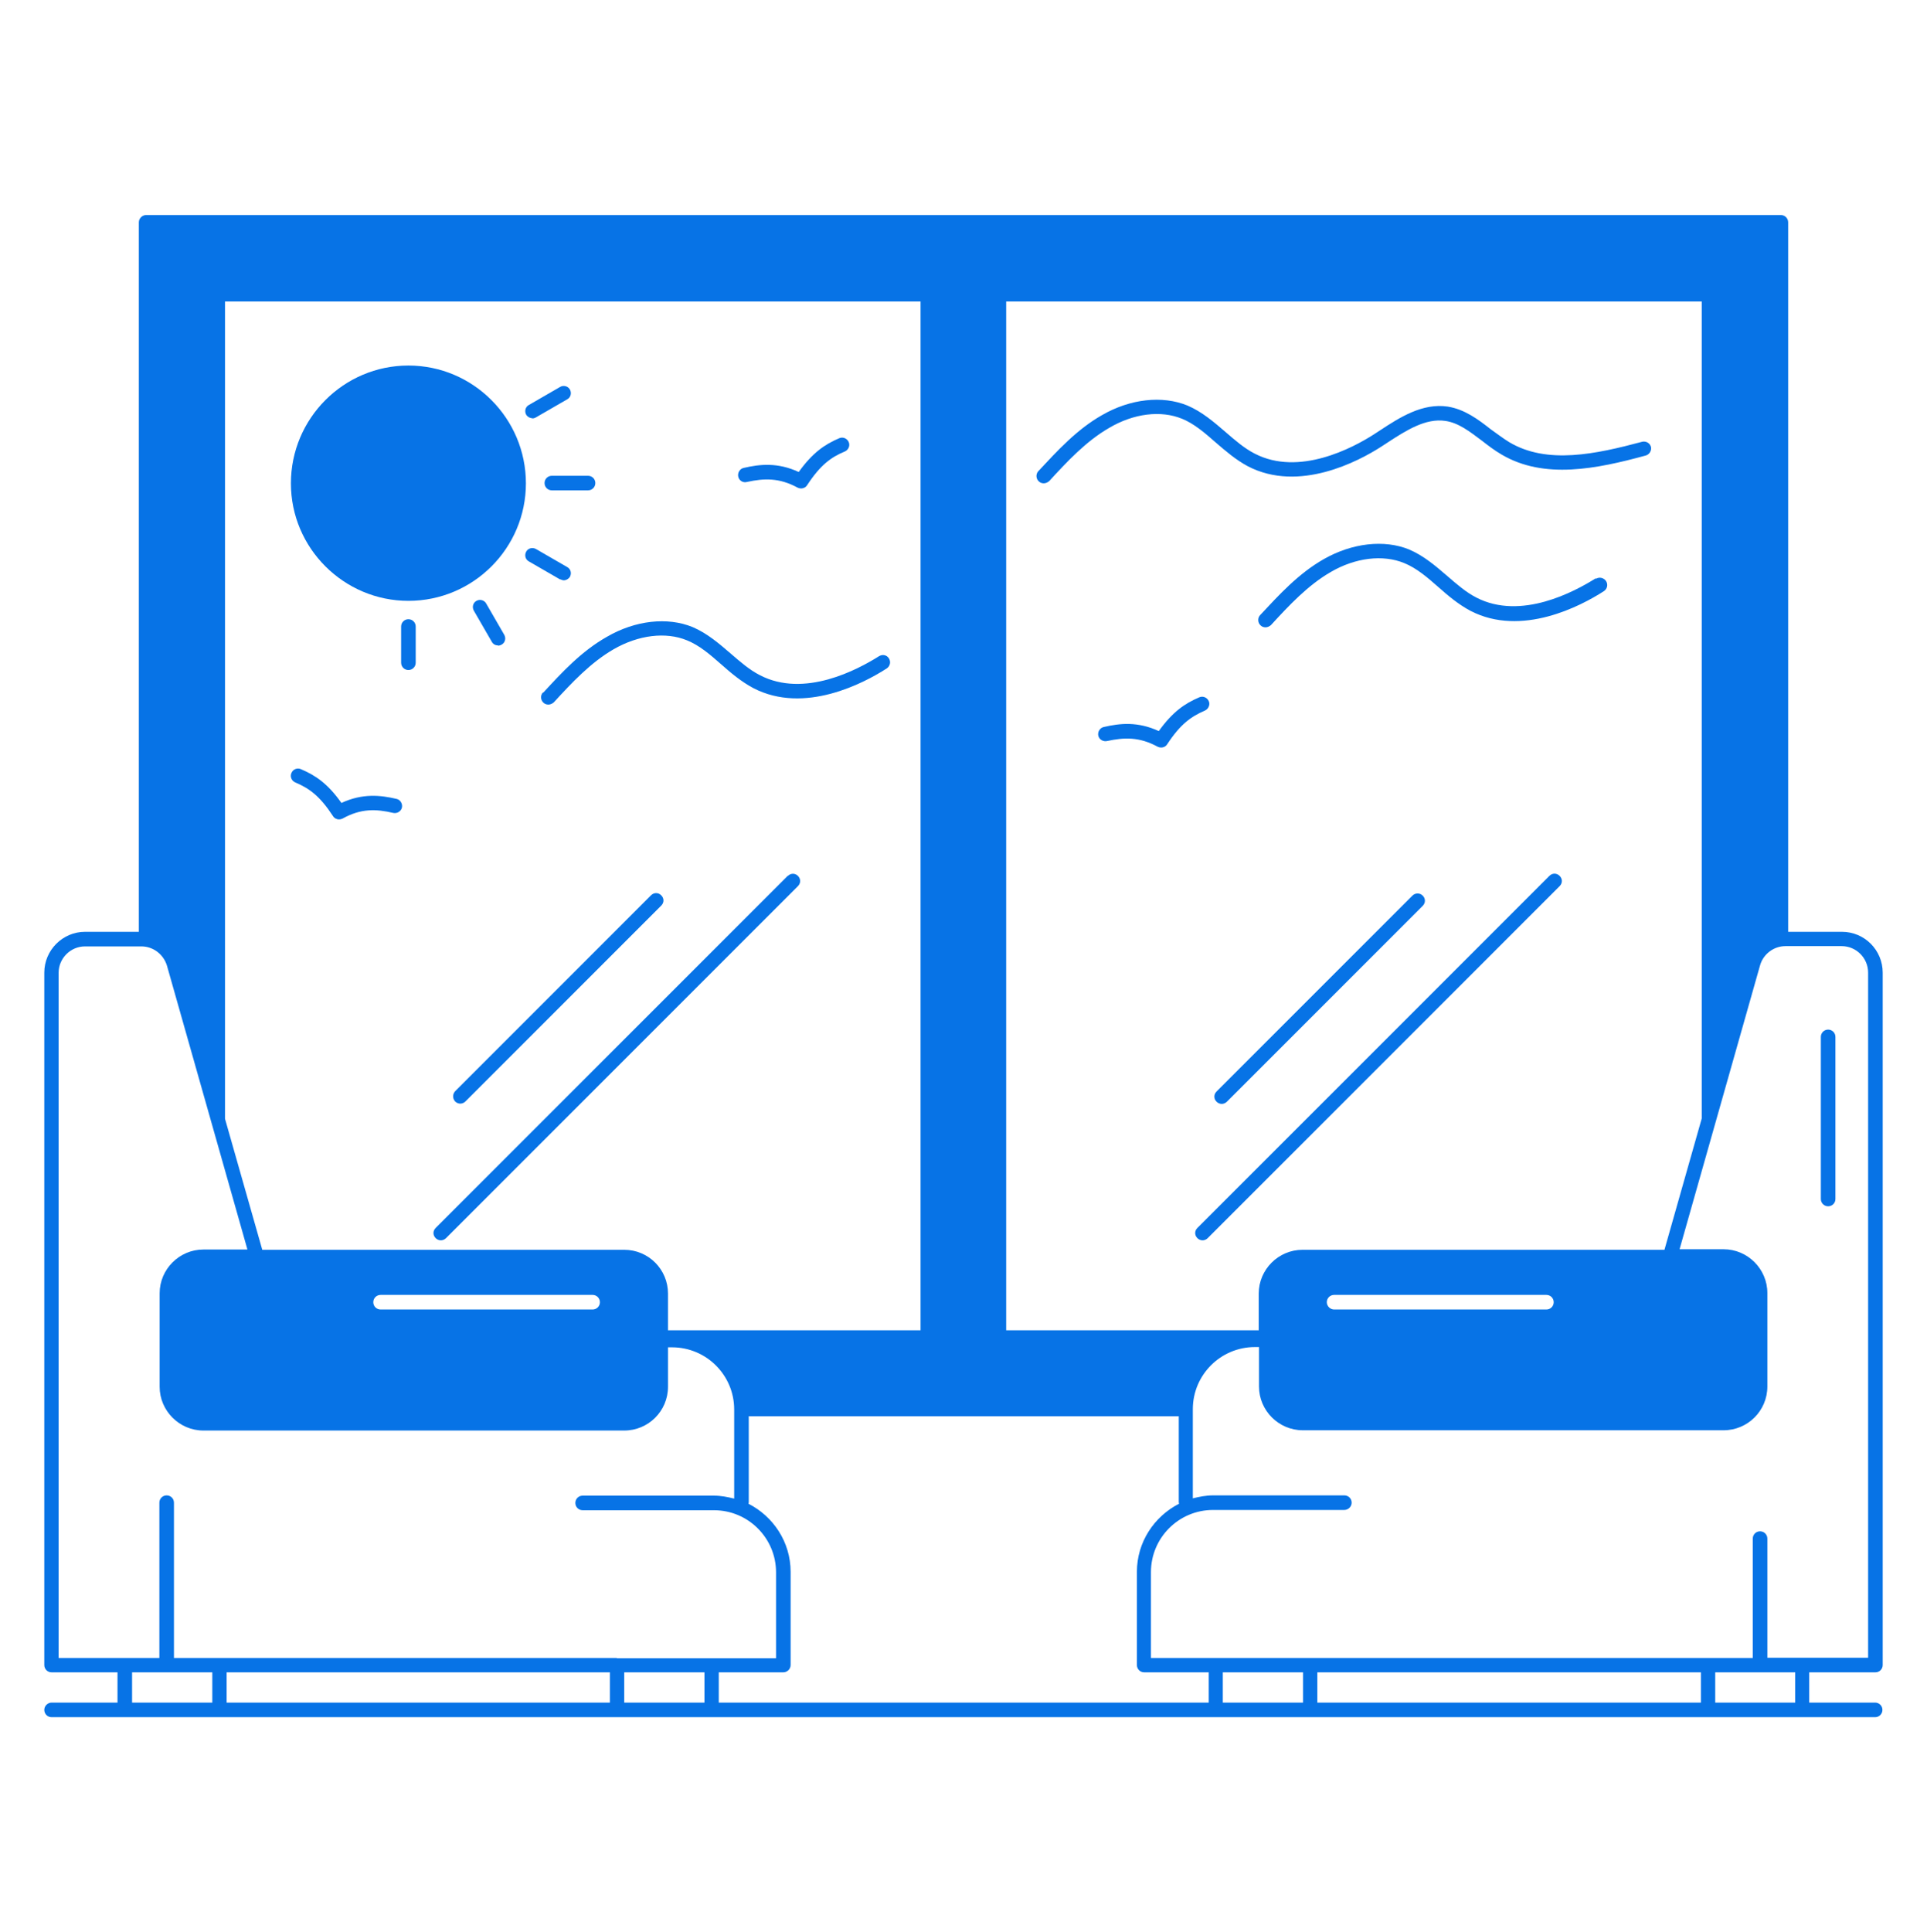 <?xml version="1.0" encoding="UTF-8"?>
<svg id="sun_porch" xmlns="http://www.w3.org/2000/svg" viewBox="0 0 71.34 71.52">
  <defs>
    <style>
      .cls-1 {
        fill: #0773e6;
      }
    </style>
  </defs>
  <path class="cls-1" d="m15.12,22.92c-.15,0-.27.12-.27.27v1.34c0,.15.12.27.27.27s.27-.12.27-.27v-1.34c0-.15-.12-.27-.27-.27Z"/>
  <path class="cls-1" d="m18.44,23.9s.09-.01.13-.04c.13-.07.17-.23.1-.36l-.67-1.16c-.07-.13-.24-.17-.36-.1-.13.07-.17.23-.1.36l.67,1.16c.05.09.14.13.23.13Z"/>
  <path class="cls-1" d="m20.74,21.44s.08.04.13.04c.09,0,.18-.05.23-.13.07-.13.03-.29-.1-.36l-1.16-.67c-.13-.07-.29-.03-.36.1-.07.13-.03.29.1.36l1.16.67Z"/>
  <path class="cls-1" d="m20.16,17.88c0,.15.12.27.27.27h1.34c.15,0,.27-.12.27-.27s-.12-.27-.27-.27h-1.34c-.15,0-.27.12-.27.27Z"/>
  <path class="cls-1" d="m19.71,15.49s.09-.01.13-.04l1.16-.67c.13-.07.17-.23.1-.36-.07-.13-.24-.17-.36-.1l-1.16.67c-.13.07-.17.23-.1.36.05.08.14.13.23.13Z"/>
  <path class="cls-1" d="m43.74,15.49c.47.19.86.53,1.27.89.36.31.74.64,1.19.88,1.89.98,4.09-.18,4.94-.73l.23-.15c.69-.45,1.41-.91,2.14-.8.49.07.91.4,1.35.73.23.18.48.37.74.52,1.57.92,3.5.53,5.33.03.14-.04.22-.19.19-.32-.04-.14-.18-.22-.32-.19-1.72.46-3.52.85-4.92.02-.23-.14-.45-.31-.69-.48-.47-.37-.97-.74-1.59-.84-.94-.14-1.78.4-2.51.88l-.23.15c-.78.5-2.77,1.56-4.41.71-.39-.2-.72-.49-1.08-.8-.43-.37-.87-.75-1.41-.98-.93-.38-2.12-.25-3.17.36-.93.53-1.65,1.32-2.35,2.07-.1.11-.09.28.02.38.05.05.12.07.18.07.07,0,.14-.03.2-.08.67-.73,1.37-1.48,2.22-1.97.91-.54,1.92-.66,2.7-.34h0Z"/>
  <path class="cls-1" d="m59.07,21.41c-.78.49-2.76,1.56-4.41.71-.39-.2-.72-.49-1.08-.8-.43-.37-.87-.75-1.41-.98-.93-.38-2.12-.24-3.17.36-.93.53-1.65,1.32-2.35,2.07-.1.11-.09.28.02.38.05.05.12.07.18.07.07,0,.14-.03.2-.08.67-.73,1.37-1.48,2.22-1.97.91-.53,1.93-.65,2.71-.33.47.19.86.53,1.27.89.36.32.74.64,1.19.88,1.89.98,4.09-.18,4.94-.73.12-.08.16-.24.08-.37-.09-.13-.25-.16-.37-.09h0Z"/>
  <path class="cls-1" d="m20.1,25.63c-.1.11-.09.28.02.38.05.05.12.07.18.07.07,0,.14-.03.2-.08.67-.73,1.37-1.48,2.22-1.97.92-.53,1.93-.65,2.71-.33.47.19.86.53,1.27.89.36.32.74.64,1.19.88,1.89.98,4.09-.18,4.94-.73.12-.08.16-.24.08-.37s-.24-.16-.37-.08c-.78.49-2.76,1.56-4.41.7-.39-.2-.72-.49-1.08-.8-.43-.37-.87-.75-1.41-.98-.93-.38-2.12-.25-3.17.36-.94.53-1.66,1.31-2.36,2.07h0Z"/>
  <path class="cls-1" d="m44.75,25.95c-.06-.13-.21-.2-.35-.14-.54.23-.99.54-1.5,1.25-.78-.36-1.44-.29-2.04-.15-.14.03-.23.18-.2.32.03.14.18.23.32.2.64-.14,1.2-.16,1.88.21.04.02.08.03.13.03.08,0,.17-.04.22-.12.49-.75.89-1.03,1.4-1.25.13-.06.2-.22.14-.35h0Z"/>
  <path class="cls-1" d="m27.65,17.84c.64-.14,1.2-.16,1.88.21.04.02.08.03.13.03.08,0,.17-.04.22-.12.49-.75.89-1.04,1.4-1.25.13-.06.2-.21.14-.35-.06-.13-.21-.2-.35-.14-.54.23-.99.54-1.5,1.25-.78-.36-1.44-.29-2.04-.15-.14.03-.23.18-.2.32.03.15.18.24.32.2h0Z"/>
  <path class="cls-1" d="m14.68,29.57c-.6-.14-1.26-.21-2.04.15-.51-.72-.96-1.02-1.5-1.25-.13-.06-.29,0-.35.14-.06.13,0,.29.14.35.52.22.91.5,1.4,1.25.05.08.14.12.22.12.04,0,.09-.01.13-.03.68-.38,1.24-.36,1.88-.21.14.03.29-.06.32-.2.03-.14-.06-.29-.2-.32h0Z"/>
  <path class="cls-1" d="m29.16,32.42l-13.03,13.03c-.11.11-.11.27,0,.38.05.05.12.08.19.08s.14-.03.19-.08l13.03-13.03c.11-.11.11-.27,0-.38-.11-.11-.27-.1-.37,0h0Z"/>
  <path class="cls-1" d="m16.85,40.77c.05.05.12.08.19.08s.14-.03.19-.08l7.25-7.25c.11-.11.11-.27,0-.38s-.27-.11-.38,0l-7.25,7.25c-.1.11-.1.27,0,.38h0Z"/>
  <path class="cls-1" d="m57.74,32.42c-.11-.11-.27-.11-.38,0l-13.03,13.03c-.11.11-.11.27,0,.38.05.05.12.08.19.08s.14-.03.19-.08l13.03-13.03c.11-.11.11-.27,0-.38h0Z"/>
  <path class="cls-1" d="m52.29,33.15l-7.25,7.25c-.11.11-.11.27,0,.38.05.05.12.08.19.08s.14-.03.19-.08l7.25-7.25c.11-.11.11-.27,0-.38s-.28-.1-.38,0h0Z"/>
  <path class="cls-1" d="m69.43,61.9c.15,0,.27-.12.27-.27v-25.63c0-.83-.67-1.51-1.51-1.51h-1.99V8.23c0-.15-.12-.27-.27-.27H5.41c-.14,0-.27.12-.27.27v26.26h-1.99c-.83,0-1.51.68-1.51,1.51v25.63c0,.15.12.27.27.27h2.44v1.12H1.91c-.14,0-.27.12-.27.27s.12.27.27.27h67.51c.15,0,.27-.12.27-.27s-.12-.27-.27-.27h-2.44v-1.12h2.44ZM37.26,11.16h25.74v30.24s-1.38,4.86-1.38,4.86h-13.4c-.89,0-1.62.73-1.62,1.62v1.36h-9.35s0-38.08,0-38.08Zm20.26,37.04c0,.15-.12.27-.27.27h-7.86c-.14,0-.27-.12-.27-.27s.12-.27.27-.27h7.86c.15,0,.27.12.27.27h0ZM8.34,11.16h25.74v38.08h-9.35v-1.36c0-.89-.72-1.62-1.62-1.62h-13.4l-1.38-4.85V11.16Zm13.87,37.04c0,.15-.12.27-.27.27h-7.85c-.15,0-.27-.12-.27-.27s.12-.27.27-.27h7.85c.15,0,.27.12.27.27h0Zm-14.35,14.82h-2.97v-1.12h2.97v1.12Zm14.72,0h-14.19v-1.12h14.19v1.12Zm.26-1.65H6.44v-5.75c0-.15-.12-.27-.27-.27s-.27.12-.27.27v5.75h-3.73v-25.36c0-.54.44-.98.98-.98h2.08c.44,0,.82.29.95.71l2.98,10.51h-1.63c-.89,0-1.62.73-1.62,1.62v3.46c0,.89.73,1.62,1.62,1.62h15.58c.89,0,1.62-.72,1.62-1.62v-1.46h.15c1.27,0,2.3,1.03,2.3,2.3v3.3c-.24-.06-.49-.11-.75-.11h-4.86c-.15,0-.27.12-.27.27s.12.27.27.27h4.86c1.27,0,2.3,1.03,2.3,2.3v3.18h-5.89s-.01,0-.01,0h0Zm3.24,1.65h-2.97v-1.12h2.97v1.12Zm18.66,0h-18.13v-1.12h2.39c.14,0,.27-.12.27-.27v-3.45c0-1.1-.64-2.05-1.56-2.52,0-.02.01-.03.01-.05v-3.19h15.92v3.19s.01.03.01.05c-.92.47-1.56,1.42-1.56,2.52v3.45c0,.15.12.27.27.27h2.39v1.12Zm3.5,0h-2.97v-1.12h2.97v1.12Zm14.73,0h-14.2v-1.12h14.2v1.12Zm3.49,0h-2.96v-1.12h2.96v1.12Zm-1.03-1.65v-4.42c0-.15-.12-.27-.27-.27s-.27.12-.27.27v4.42h-22.28v-3.18c0-1.27,1.03-2.3,2.3-2.3h4.86c.14,0,.27-.12.27-.27s-.12-.27-.27-.27h-4.86c-.26,0-.51.05-.75.11v-3.3c0-1.27,1.03-2.3,2.3-2.3h.15v1.46c0,.89.73,1.62,1.62,1.62h15.58c.89,0,1.62-.72,1.62-1.62v-3.46c0-.89-.73-1.62-1.62-1.62h-1.63l2.98-10.51c.12-.42.51-.71.94-.71h2.08c.54,0,.98.44.98.98v25.36h-3.73Z"/>
  <path class="cls-1" d="m15.12,22.24c2.4,0,4.35-1.95,4.35-4.35s-1.95-4.36-4.35-4.36-4.35,1.96-4.35,4.36,1.96,4.35,4.35,4.35Z"/>
  <path class="cls-1" d="m67.68,38.11c-.15,0-.27.12-.27.27v6c0,.15.12.27.27.27s.27-.12.27-.27v-6c0-.15-.12-.27-.27-.27Z"/>
</svg>